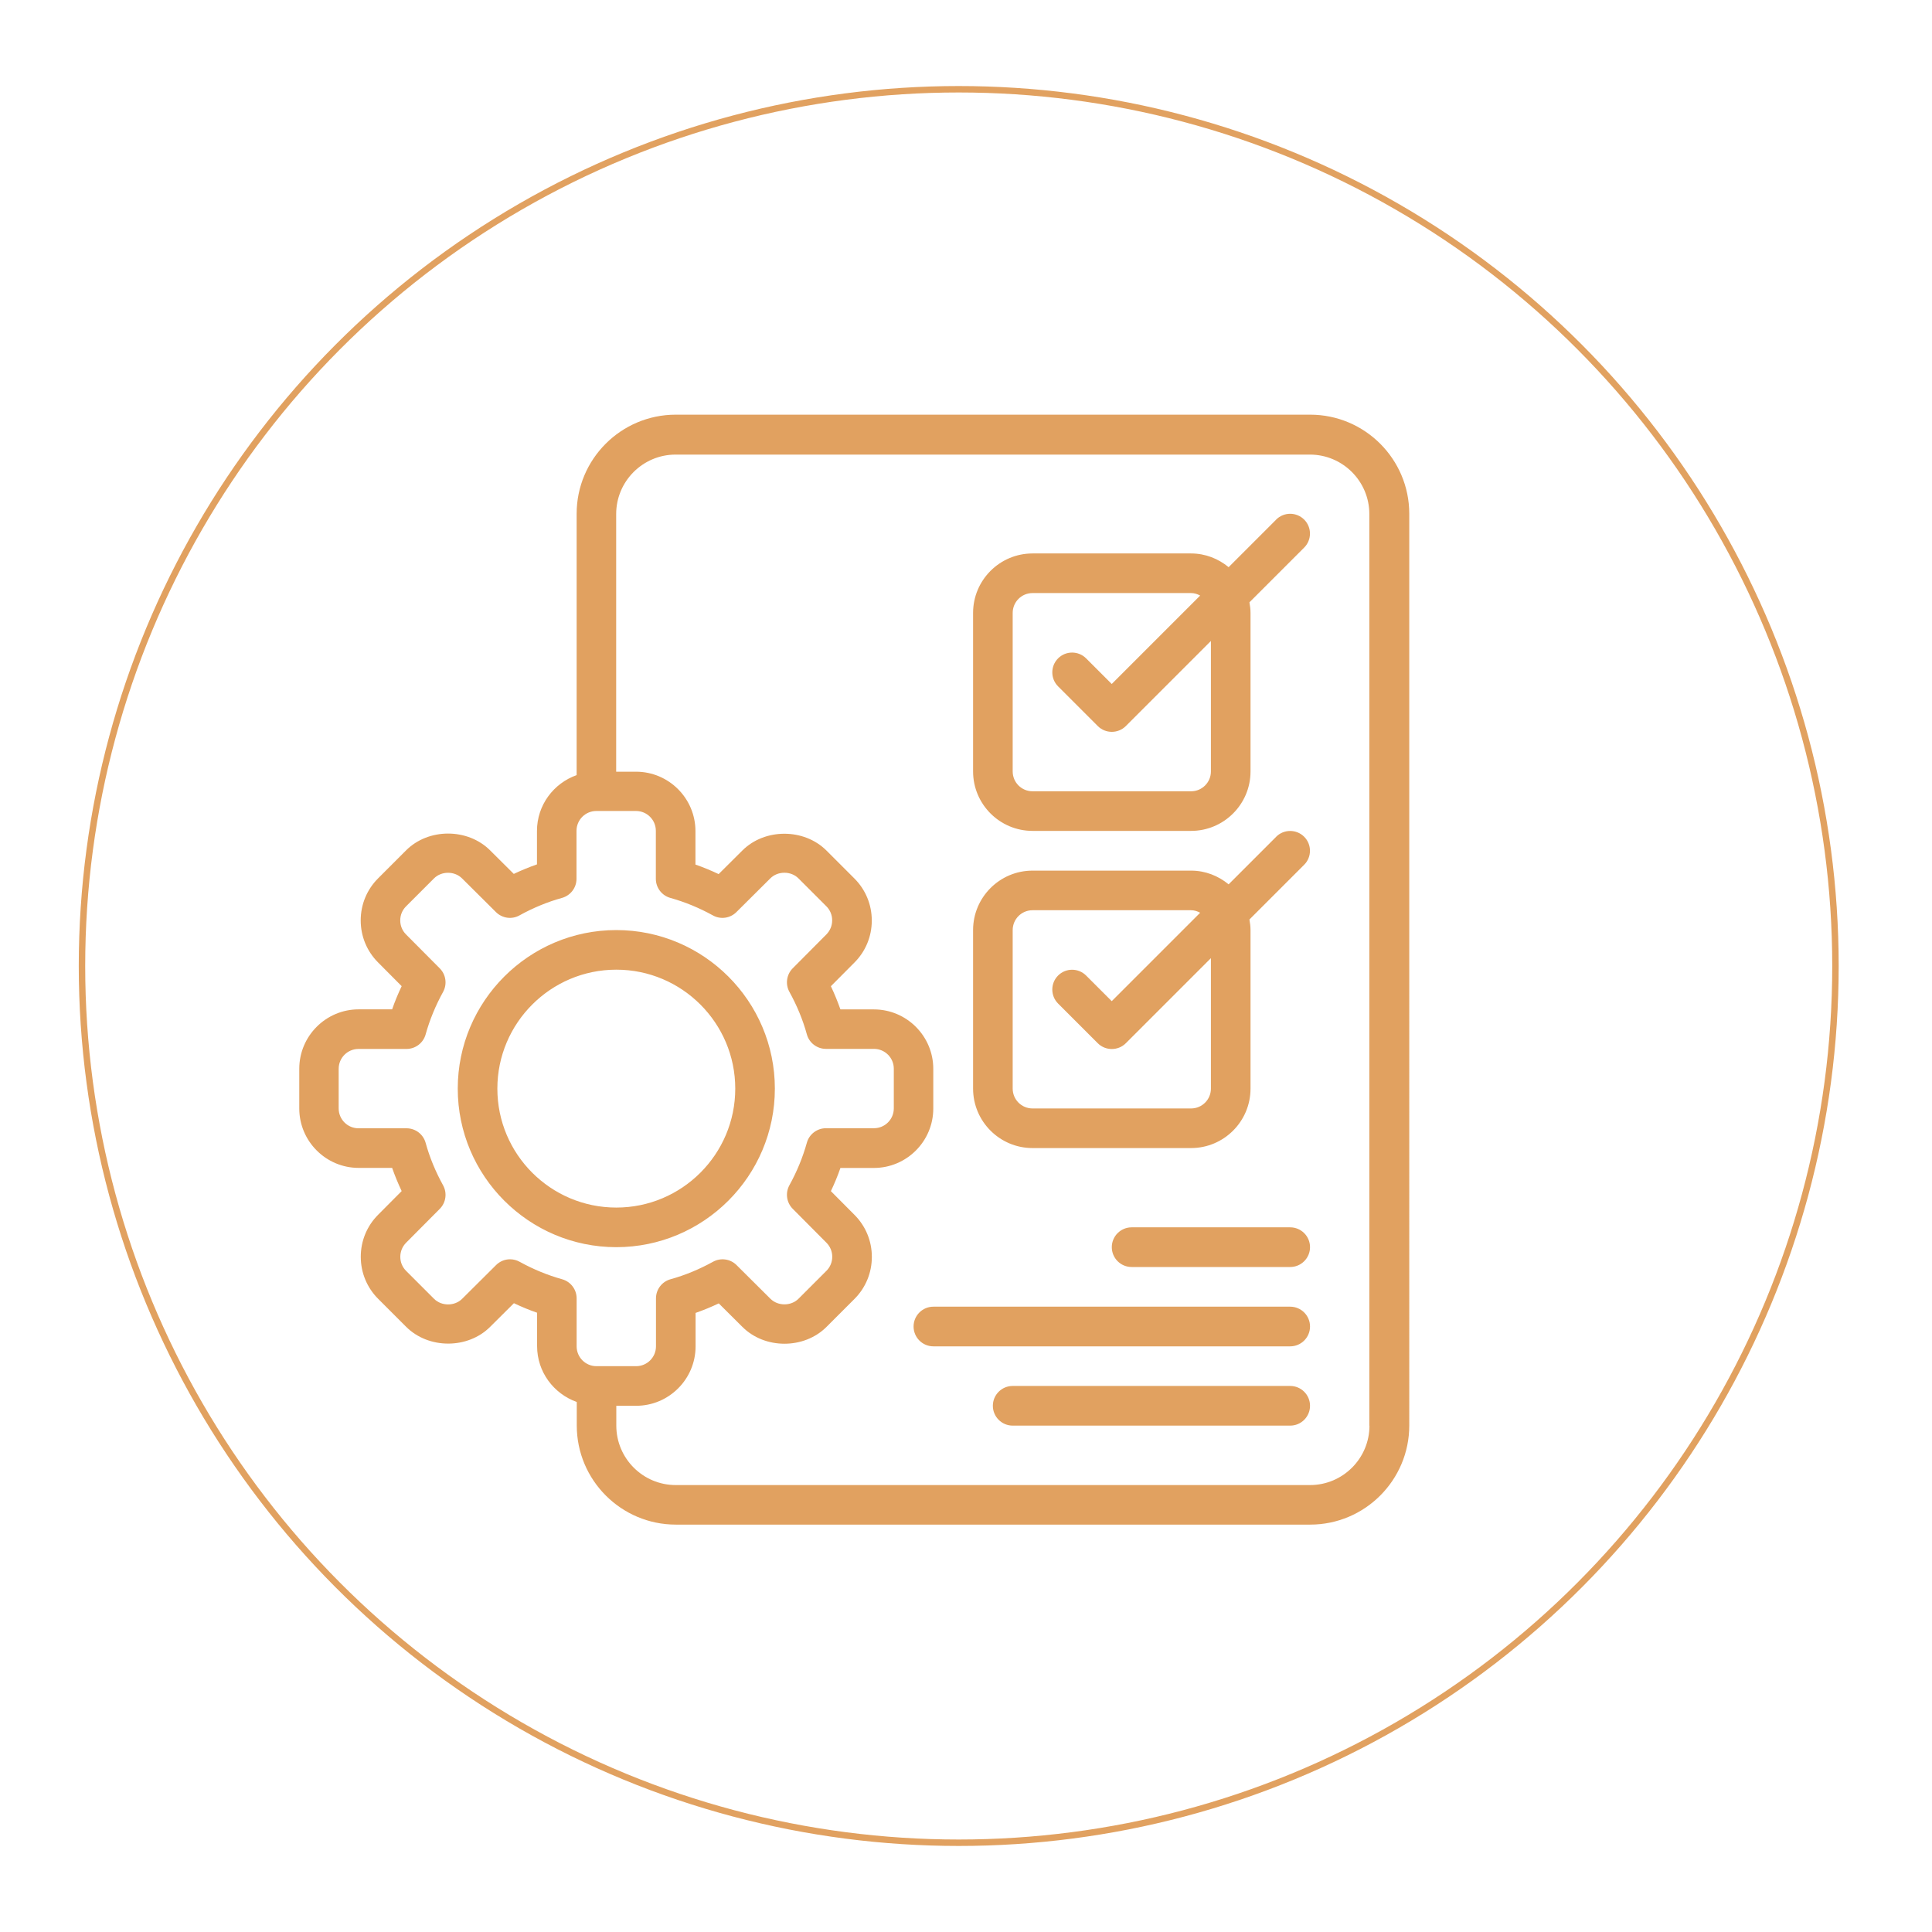 <?xml version="1.0" encoding="UTF-8"?>
<svg id="Layer_1" xmlns="http://www.w3.org/2000/svg" version="1.1" viewBox="0 0 300 300">
  <!-- Generator: Adobe Illustrator 29.7.1, SVG Export Plug-In . SVG Version: 2.1.1 Build 8)  -->
  <defs>
    <style>
      .st0 {
        fill: none;
        stroke: #e1a160;
        stroke-miterlimit: 10;
      }

      .st1 {
        fill: #e1a160;
      }
    </style>
  </defs>
  <g id="Layer_2">
    <circle class="st0" cx="148.87" cy="150" r="136.14"/>
  </g>
  <path class="st1" d="M120.32,169.04c0-13.58-11.05-24.62-24.62-24.62s-24.62,11.05-24.62,24.62,11.05,24.62,24.62,24.62,24.62-11.05,24.62-24.62ZM77.23,169.04c0-10.18,8.28-18.47,18.47-18.47s18.47,8.28,18.47,18.47-8.28,18.47-18.47,18.47-18.47-8.28-18.47-18.47ZM203.42,64.39h-98.49c-8.49,0-15.39,6.9-15.39,15.39v40.58c-3.58,1.27-6.16,4.66-6.16,8.67v5.19c-1.22.43-2.42.92-3.6,1.48l-3.67-3.65c-3.48-3.48-9.58-3.49-13.06,0l-4.34,4.34c-1.74,1.74-2.7,4.06-2.7,6.53s.96,4.79,2.7,6.53l3.66,3.68c-.56,1.18-1.06,2.38-1.48,3.6h-5.19c-5.09,0-9.23,4.14-9.23,9.23v6.16c0,5.09,4.14,9.23,9.23,9.23h5.19c.43,1.22.92,2.42,1.48,3.6l-3.65,3.67c-1.74,1.74-2.7,4.06-2.7,6.53s.96,4.79,2.7,6.53l4.34,4.34c3.49,3.49,9.59,3.48,13.06,0l3.68-3.66c1.18.56,2.39,1.06,3.6,1.48v5.19c0,4.01,2.58,7.39,6.16,8.67v3.65c0,8.49,6.9,15.39,15.39,15.39h98.49c8.49,0,15.39-6.9,15.39-15.39V79.78c0-8.49-6.9-15.39-15.39-15.39ZM87.28,198.64c-2.25-.63-4.47-1.54-6.59-2.71-.47-.26-.98-.39-1.49-.39-.79,0-1.58.31-2.17.9l-5.27,5.24c-1.16,1.16-3.2,1.16-4.36,0l-4.34-4.34c-.58-.58-.9-1.35-.9-2.18s.32-1.6.9-2.19l5.23-5.26c.96-.97,1.17-2.46.51-3.66-1.17-2.12-2.09-4.34-2.71-6.6-.37-1.33-1.58-2.25-2.97-2.25h-7.45c-1.7,0-3.08-1.38-3.08-3.08v-6.16c0-1.7,1.38-3.08,3.08-3.08h7.45c1.38,0,2.6-.92,2.97-2.25.63-2.26,1.54-4.48,2.71-6.6.66-1.2.45-2.69-.51-3.66l-5.24-5.27c-.58-.58-.9-1.35-.9-2.18s.32-1.6.9-2.18l4.34-4.34c1.16-1.16,3.19-1.17,4.36,0l5.26,5.23c.98.97,2.47,1.18,3.66.51,2.12-1.17,4.34-2.09,6.59-2.71,1.33-.37,2.26-1.58,2.26-2.97v-7.45c0-1.7,1.38-3.08,3.08-3.08h6.16c1.7,0,3.08,1.38,3.08,3.08v7.45c0,1.38.92,2.6,2.26,2.97,2.25.63,4.47,1.54,6.59,2.71,1.19.67,2.69.46,3.66-.51l5.27-5.24c1.16-1.16,3.2-1.16,4.36,0l4.34,4.34c.58.58.9,1.35.9,2.18s-.32,1.6-.9,2.19l-5.23,5.26c-.96.97-1.17,2.46-.51,3.66,1.17,2.12,2.09,4.34,2.71,6.6.37,1.33,1.58,2.25,2.97,2.25h7.45c1.7,0,3.08,1.38,3.08,3.08v6.16c0,1.7-1.38,3.08-3.08,3.08h-7.45c-1.38,0-2.6.92-2.97,2.25-.63,2.26-1.54,4.48-2.71,6.6-.66,1.2-.45,2.69.51,3.66l5.24,5.27c.58.58.9,1.35.9,2.18s-.32,1.6-.9,2.18l-4.34,4.34c-1.16,1.16-3.2,1.16-4.36,0l-5.26-5.23c-.97-.97-2.47-1.17-3.66-.51-2.12,1.17-4.34,2.09-6.59,2.71-1.33.37-2.26,1.58-2.26,2.97v7.45c0,1.7-1.38,3.08-3.08,3.08h-6.16c-1.7,0-3.08-1.38-3.08-3.08v-7.45c0-1.38-.92-2.6-2.26-2.97ZM212.65,221.37c0,5.09-4.14,9.23-9.23,9.23h-98.49c-5.09,0-9.23-4.14-9.23-9.23v-3.08h3.08c5.09,0,9.23-4.14,9.23-9.23v-5.19c1.22-.43,2.42-.92,3.6-1.48l3.67,3.65c3.48,3.48,9.57,3.49,13.06,0l4.34-4.34c1.74-1.74,2.7-4.06,2.7-6.53s-.96-4.79-2.7-6.53l-3.66-3.68c.56-1.18,1.06-2.38,1.48-3.6h5.19c5.09,0,9.23-4.14,9.23-9.23v-6.16c0-5.09-4.14-9.23-9.23-9.23h-5.19c-.43-1.22-.92-2.42-1.48-3.6l3.65-3.67c1.74-1.74,2.7-4.06,2.7-6.53s-.96-4.79-2.7-6.53l-4.34-4.34c-3.49-3.48-9.59-3.47-13.06,0l-3.68,3.66c-1.18-.56-2.39-1.06-3.6-1.48v-5.19c0-5.09-4.14-9.23-9.23-9.23h-3.08v-40.01c0-5.09,4.14-9.23,9.23-9.23h98.49c5.09,0,9.23,4.14,9.23,9.23v141.59ZM198.17,80.68l-7.39,7.39c-1.59-1.31-3.61-2.13-5.83-2.13h-24.62c-5.09,0-9.23,4.14-9.23,9.23v24.62c0,5.09,4.14,9.23,9.23,9.23h24.62c5.09,0,9.23-4.14,9.23-9.23v-24.62c0-.56-.07-1.1-.17-1.64l8.5-8.5c1.2-1.2,1.2-3.15,0-4.35s-3.15-1.2-4.35,0ZM188.03,119.79c0,1.7-1.38,3.08-3.08,3.08h-24.62c-1.7,0-3.08-1.38-3.08-3.08v-24.62c0-1.7,1.38-3.08,3.08-3.08h24.62c.52,0,.99.16,1.41.39l-13.73,13.73-3.98-3.98c-1.2-1.2-3.15-1.2-4.35,0s-1.2,3.15,0,4.35l6.16,6.16c.6.6,1.39.9,2.18.9s1.58-.3,2.18-.9l13.21-13.21v20.27ZM198.17,129.93l-7.39,7.39c-1.59-1.31-3.61-2.13-5.83-2.13h-24.62c-5.09,0-9.23,4.14-9.23,9.23v24.62c0,5.09,4.14,9.23,9.23,9.23h24.62c5.09,0,9.23-4.14,9.23-9.23v-24.62c0-.56-.07-1.1-.17-1.64l8.5-8.5c1.2-1.2,1.2-3.15,0-4.35s-3.15-1.2-4.35,0ZM188.03,169.04c0,1.7-1.38,3.08-3.08,3.08h-24.62c-1.7,0-3.08-1.38-3.08-3.08v-24.62c0-1.7,1.38-3.08,3.08-3.08h24.62c.52,0,.99.16,1.41.39l-13.73,13.73-3.98-3.98c-1.2-1.2-3.15-1.2-4.35,0s-1.2,3.15,0,4.35l6.16,6.16c.6.6,1.39.9,2.18.9s1.58-.3,2.18-.9l13.21-13.21v20.27ZM203.42,193.66c0,1.7-1.38,3.08-3.08,3.08h-24.62c-1.7,0-3.08-1.38-3.08-3.08s1.38-3.08,3.08-3.08h24.62c1.7,0,3.08,1.38,3.08,3.08ZM203.42,205.98c0,1.7-1.38,3.08-3.08,3.08h-55.4c-1.7,0-3.08-1.38-3.08-3.08s1.38-3.08,3.08-3.08h55.4c1.7,0,3.08,1.38,3.08,3.08ZM203.42,218.29c0,1.7-1.38,3.08-3.08,3.08h-43.09c-1.7,0-3.08-1.38-3.08-3.08s1.38-3.08,3.08-3.08h43.09c1.7,0,3.08,1.38,3.08,3.08Z"/>
</svg>